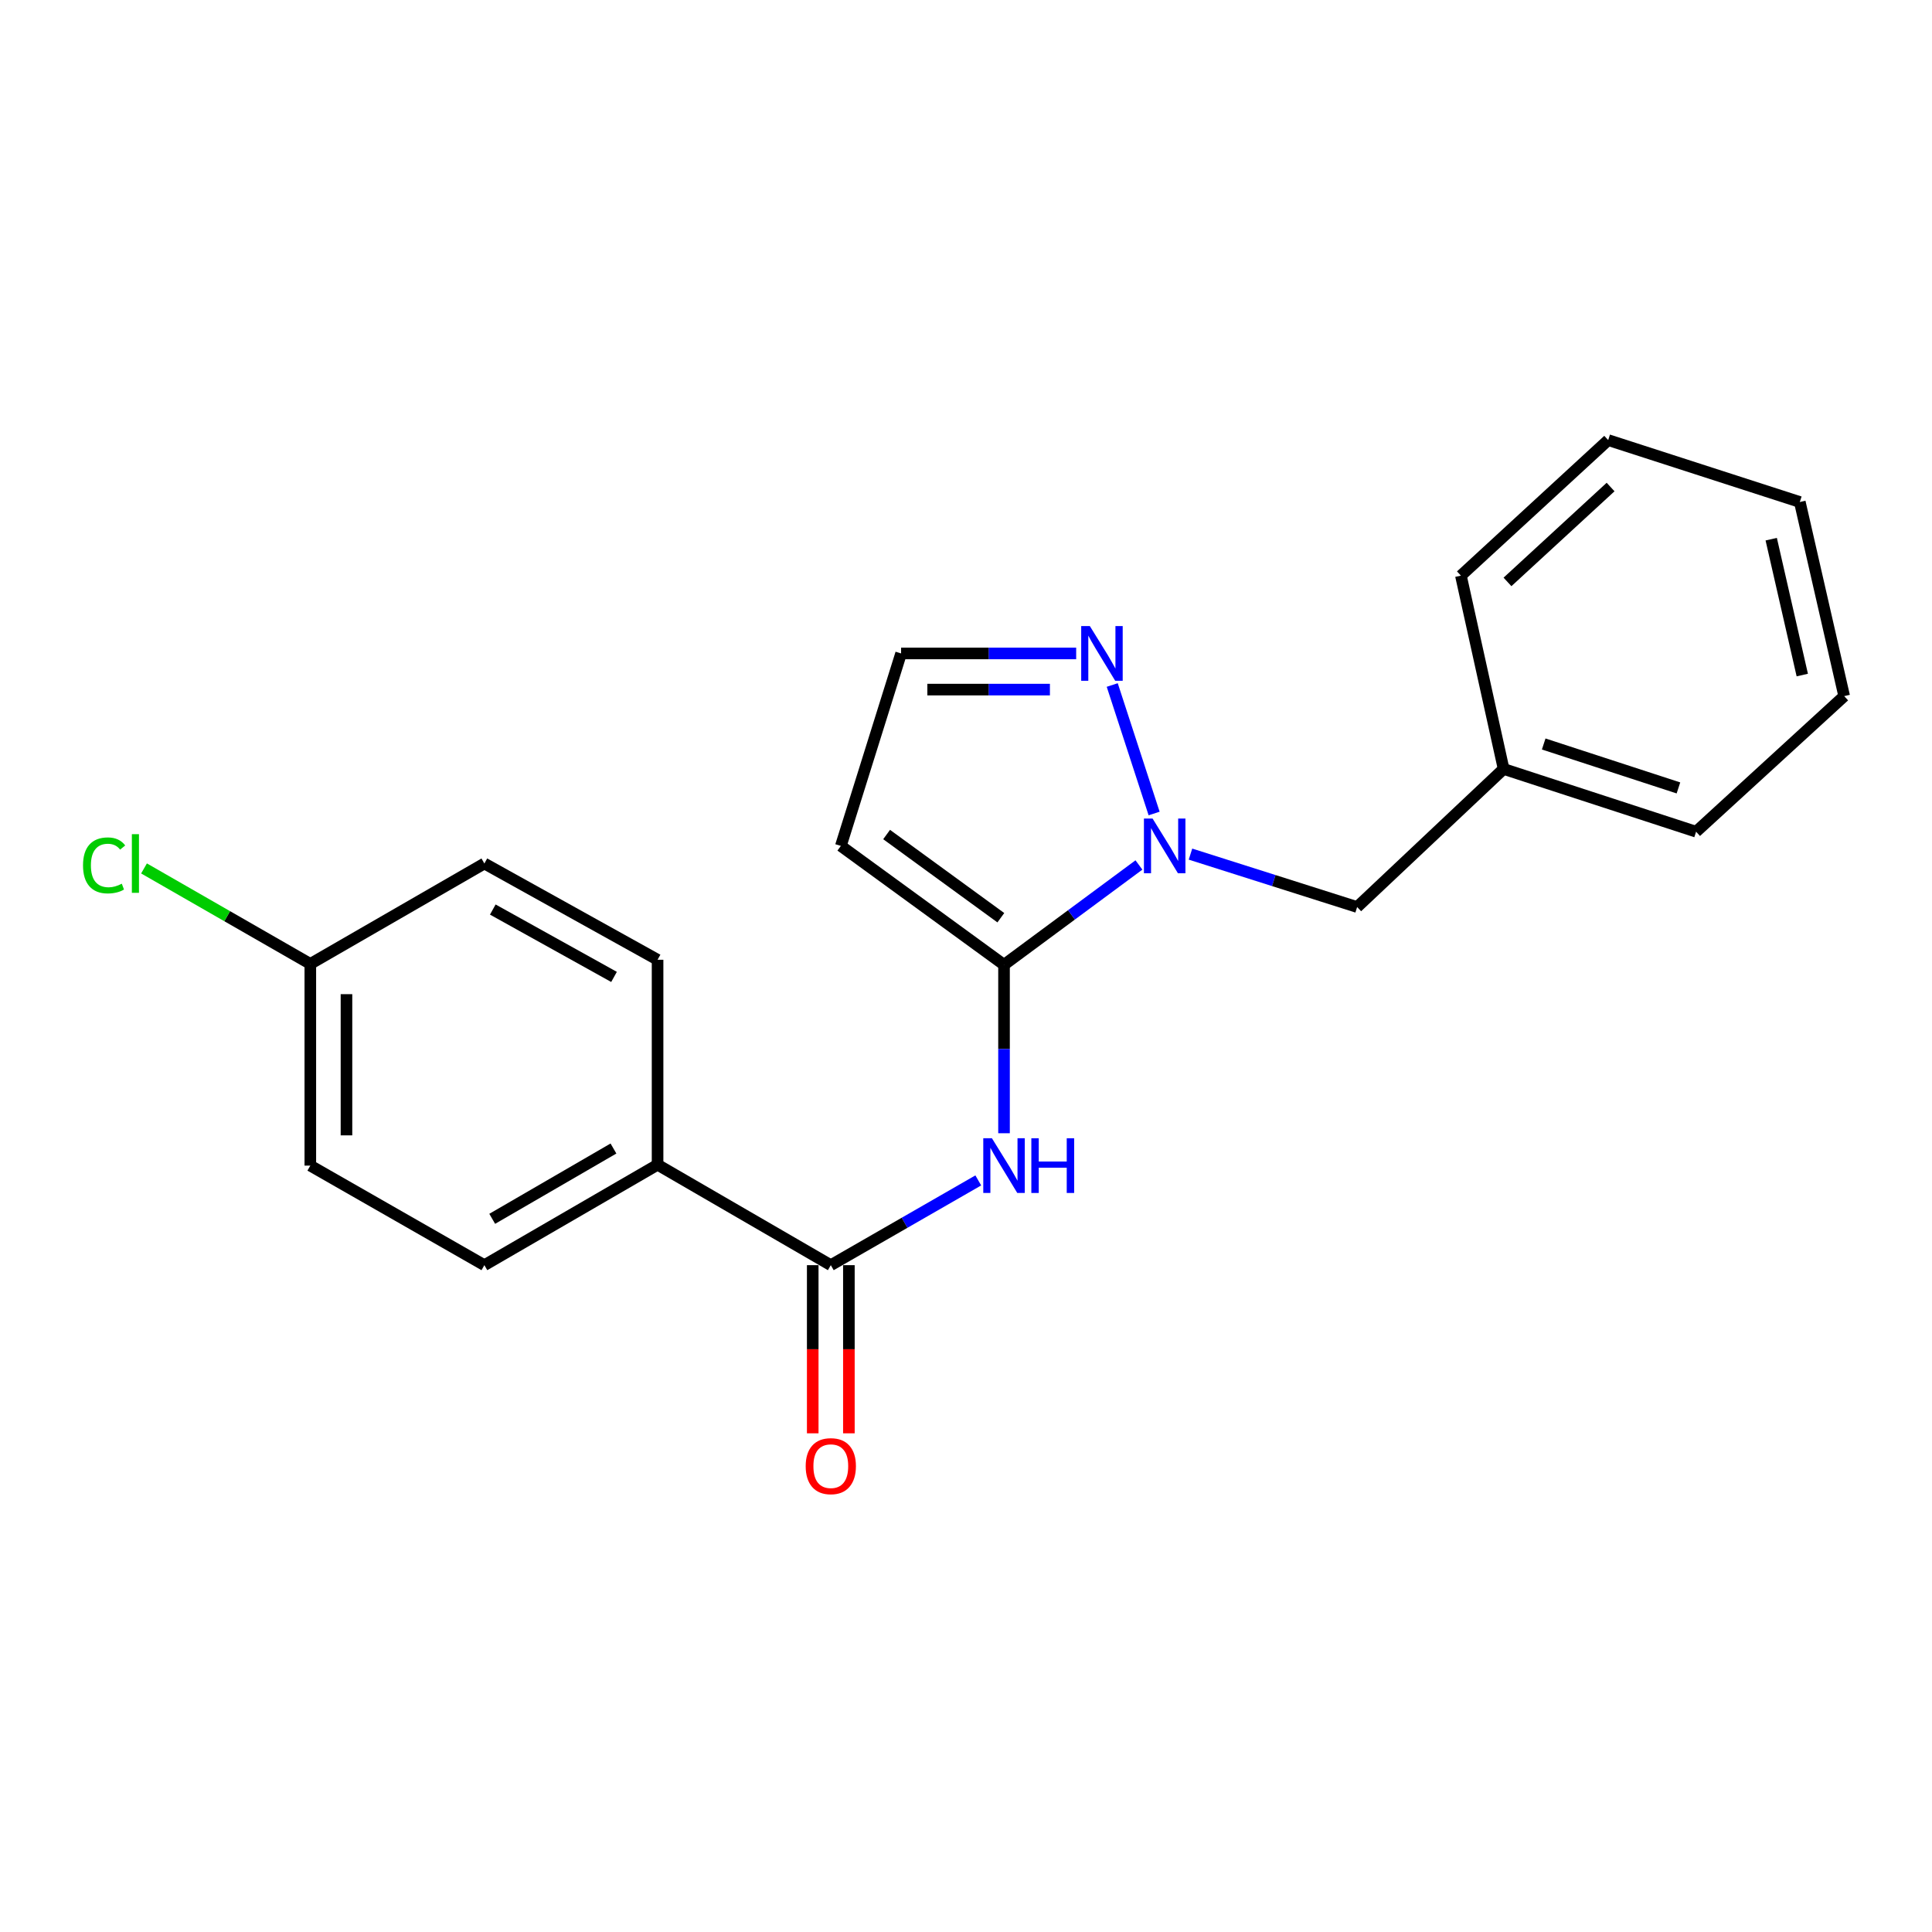 <?xml version='1.0' encoding='iso-8859-1'?>
<svg version='1.1' baseProfile='full'
              xmlns='http://www.w3.org/2000/svg'
                      xmlns:rdkit='http://www.rdkit.org/xml'
                      xmlns:xlink='http://www.w3.org/1999/xlink'
                  xml:space='preserve'
width='1000px' height='1000px' viewBox='0 0 1000 1000'>
<!-- END OF HEADER -->
<rect style='opacity:1.0;fill:#FFFFFF;stroke:none' width='1000' height='1000' x='0' y='0'> </rect>
<path class='bond-0' d='M 519.68,499.368 L 554.595,473.537' style='fill:none;fill-rule:evenodd;stroke:#000000;stroke-width:6px;stroke-linecap:butt;stroke-linejoin:miter;stroke-opacity:1' />
<path class='bond-0' d='M 554.595,473.537 L 589.511,447.706' style='fill:none;fill-rule:evenodd;stroke:#0000FF;stroke-width:6px;stroke-linecap:butt;stroke-linejoin:miter;stroke-opacity:1' />
<path class='bond-1' d='M 519.68,499.368 L 519.68,542.964' style='fill:none;fill-rule:evenodd;stroke:#000000;stroke-width:6px;stroke-linecap:butt;stroke-linejoin:miter;stroke-opacity:1' />
<path class='bond-1' d='M 519.68,542.964 L 519.68,586.561' style='fill:none;fill-rule:evenodd;stroke:#0000FF;stroke-width:6px;stroke-linecap:butt;stroke-linejoin:miter;stroke-opacity:1' />
<path class='bond-4' d='M 519.68,499.368 L 435.223,437.847' style='fill:none;fill-rule:evenodd;stroke:#000000;stroke-width:6px;stroke-linecap:butt;stroke-linejoin:miter;stroke-opacity:1' />
<path class='bond-4' d='M 518.03,475.012 L 458.91,431.948' style='fill:none;fill-rule:evenodd;stroke:#000000;stroke-width:6px;stroke-linecap:butt;stroke-linejoin:miter;stroke-opacity:1' />
<path class='bond-3' d='M 597.368,421.067 L 575.691,354.559' style='fill:none;fill-rule:evenodd;stroke:#0000FF;stroke-width:6px;stroke-linecap:butt;stroke-linejoin:miter;stroke-opacity:1' />
<path class='bond-7' d='M 616.19,442.087 L 659.322,455.781' style='fill:none;fill-rule:evenodd;stroke:#0000FF;stroke-width:6px;stroke-linecap:butt;stroke-linejoin:miter;stroke-opacity:1' />
<path class='bond-7' d='M 659.322,455.781 L 702.453,469.476' style='fill:none;fill-rule:evenodd;stroke:#000000;stroke-width:6px;stroke-linecap:butt;stroke-linejoin:miter;stroke-opacity:1' />
<path class='bond-2' d='M 506.355,610.978 L 468.189,632.913' style='fill:none;fill-rule:evenodd;stroke:#0000FF;stroke-width:6px;stroke-linecap:butt;stroke-linejoin:miter;stroke-opacity:1' />
<path class='bond-2' d='M 468.189,632.913 L 430.024,654.848' style='fill:none;fill-rule:evenodd;stroke:#000000;stroke-width:6px;stroke-linecap:butt;stroke-linejoin:miter;stroke-opacity:1' />
<path class='bond-6' d='M 430.024,654.848 L 340.358,602.862' style='fill:none;fill-rule:evenodd;stroke:#000000;stroke-width:6px;stroke-linecap:butt;stroke-linejoin:miter;stroke-opacity:1' />
<path class='bond-8' d='M 420.667,654.848 L 420.667,698.365' style='fill:none;fill-rule:evenodd;stroke:#000000;stroke-width:6px;stroke-linecap:butt;stroke-linejoin:miter;stroke-opacity:1' />
<path class='bond-8' d='M 420.667,698.365 L 420.667,741.882' style='fill:none;fill-rule:evenodd;stroke:#FF0000;stroke-width:6px;stroke-linecap:butt;stroke-linejoin:miter;stroke-opacity:1' />
<path class='bond-8' d='M 439.382,654.848 L 439.382,698.365' style='fill:none;fill-rule:evenodd;stroke:#000000;stroke-width:6px;stroke-linecap:butt;stroke-linejoin:miter;stroke-opacity:1' />
<path class='bond-8' d='M 439.382,698.365 L 439.382,741.882' style='fill:none;fill-rule:evenodd;stroke:#FF0000;stroke-width:6px;stroke-linecap:butt;stroke-linejoin:miter;stroke-opacity:1' />
<path class='bond-21' d='M 557.027,338.22 L 511.716,338.22' style='fill:none;fill-rule:evenodd;stroke:#0000FF;stroke-width:6px;stroke-linecap:butt;stroke-linejoin:miter;stroke-opacity:1' />
<path class='bond-21' d='M 511.716,338.22 L 466.404,338.22' style='fill:none;fill-rule:evenodd;stroke:#000000;stroke-width:6px;stroke-linecap:butt;stroke-linejoin:miter;stroke-opacity:1' />
<path class='bond-21' d='M 543.434,356.936 L 511.716,356.936' style='fill:none;fill-rule:evenodd;stroke:#0000FF;stroke-width:6px;stroke-linecap:butt;stroke-linejoin:miter;stroke-opacity:1' />
<path class='bond-21' d='M 511.716,356.936 L 479.998,356.936' style='fill:none;fill-rule:evenodd;stroke:#000000;stroke-width:6px;stroke-linecap:butt;stroke-linejoin:miter;stroke-opacity:1' />
<path class='bond-5' d='M 435.223,437.847 L 466.404,338.22' style='fill:none;fill-rule:evenodd;stroke:#000000;stroke-width:6px;stroke-linecap:butt;stroke-linejoin:miter;stroke-opacity:1' />
<path class='bond-9' d='M 340.358,602.862 L 250.713,654.848' style='fill:none;fill-rule:evenodd;stroke:#000000;stroke-width:6px;stroke-linecap:butt;stroke-linejoin:miter;stroke-opacity:1' />
<path class='bond-9' d='M 317.523,594.47 L 254.771,630.861' style='fill:none;fill-rule:evenodd;stroke:#000000;stroke-width:6px;stroke-linecap:butt;stroke-linejoin:miter;stroke-opacity:1' />
<path class='bond-10' d='M 340.358,602.862 L 340.358,496.768' style='fill:none;fill-rule:evenodd;stroke:#000000;stroke-width:6px;stroke-linecap:butt;stroke-linejoin:miter;stroke-opacity:1' />
<path class='bond-12' d='M 702.453,469.476 L 778.27,398.005' style='fill:none;fill-rule:evenodd;stroke:#000000;stroke-width:6px;stroke-linecap:butt;stroke-linejoin:miter;stroke-opacity:1' />
<path class='bond-13' d='M 250.713,654.848 L 160.62,603.32' style='fill:none;fill-rule:evenodd;stroke:#000000;stroke-width:6px;stroke-linecap:butt;stroke-linejoin:miter;stroke-opacity:1' />
<path class='bond-14' d='M 340.358,496.768 L 250.713,446.945' style='fill:none;fill-rule:evenodd;stroke:#000000;stroke-width:6px;stroke-linecap:butt;stroke-linejoin:miter;stroke-opacity:1' />
<path class='bond-14' d='M 317.82,505.653 L 255.068,470.777' style='fill:none;fill-rule:evenodd;stroke:#000000;stroke-width:6px;stroke-linecap:butt;stroke-linejoin:miter;stroke-opacity:1' />
<path class='bond-11' d='M 160.62,498.921 L 250.713,446.945' style='fill:none;fill-rule:evenodd;stroke:#000000;stroke-width:6px;stroke-linecap:butt;stroke-linejoin:miter;stroke-opacity:1' />
<path class='bond-15' d='M 160.62,498.921 L 117.581,474.21' style='fill:none;fill-rule:evenodd;stroke:#000000;stroke-width:6px;stroke-linecap:butt;stroke-linejoin:miter;stroke-opacity:1' />
<path class='bond-15' d='M 117.581,474.21 L 74.541,449.499' style='fill:none;fill-rule:evenodd;stroke:#00CC00;stroke-width:6px;stroke-linecap:butt;stroke-linejoin:miter;stroke-opacity:1' />
<path class='bond-22' d='M 160.62,498.921 L 160.62,603.32' style='fill:none;fill-rule:evenodd;stroke:#000000;stroke-width:6px;stroke-linecap:butt;stroke-linejoin:miter;stroke-opacity:1' />
<path class='bond-22' d='M 179.336,514.58 L 179.336,587.66' style='fill:none;fill-rule:evenodd;stroke:#000000;stroke-width:6px;stroke-linecap:butt;stroke-linejoin:miter;stroke-opacity:1' />
<path class='bond-16' d='M 778.27,398.005 L 877.897,430.496' style='fill:none;fill-rule:evenodd;stroke:#000000;stroke-width:6px;stroke-linecap:butt;stroke-linejoin:miter;stroke-opacity:1' />
<path class='bond-16' d='M 799.017,385.086 L 868.756,407.83' style='fill:none;fill-rule:evenodd;stroke:#000000;stroke-width:6px;stroke-linecap:butt;stroke-linejoin:miter;stroke-opacity:1' />
<path class='bond-17' d='M 778.27,398.005 L 756.166,297.952' style='fill:none;fill-rule:evenodd;stroke:#000000;stroke-width:6px;stroke-linecap:butt;stroke-linejoin:miter;stroke-opacity:1' />
<path class='bond-19' d='M 877.897,430.496 L 954.545,360.304' style='fill:none;fill-rule:evenodd;stroke:#000000;stroke-width:6px;stroke-linecap:butt;stroke-linejoin:miter;stroke-opacity:1' />
<path class='bond-18' d='M 756.166,297.952 L 832.398,227.791' style='fill:none;fill-rule:evenodd;stroke:#000000;stroke-width:6px;stroke-linecap:butt;stroke-linejoin:miter;stroke-opacity:1' />
<path class='bond-18' d='M 780.274,301.198 L 833.637,252.086' style='fill:none;fill-rule:evenodd;stroke:#000000;stroke-width:6px;stroke-linecap:butt;stroke-linejoin:miter;stroke-opacity:1' />
<path class='bond-20' d='M 832.398,227.791 L 931.578,259.835' style='fill:none;fill-rule:evenodd;stroke:#000000;stroke-width:6px;stroke-linecap:butt;stroke-linejoin:miter;stroke-opacity:1' />
<path class='bond-23' d='M 954.545,360.304 L 931.578,259.835' style='fill:none;fill-rule:evenodd;stroke:#000000;stroke-width:6px;stroke-linecap:butt;stroke-linejoin:miter;stroke-opacity:1' />
<path class='bond-23' d='M 932.856,349.405 L 916.779,279.077' style='fill:none;fill-rule:evenodd;stroke:#000000;stroke-width:6px;stroke-linecap:butt;stroke-linejoin:miter;stroke-opacity:1' />
<path  class='atom-1' d='M 596.577 423.687
L 605.857 438.687
Q 606.777 440.167, 608.257 442.847
Q 609.737 445.527, 609.817 445.687
L 609.817 423.687
L 613.577 423.687
L 613.577 452.007
L 609.697 452.007
L 599.737 435.607
Q 598.577 433.687, 597.337 431.487
Q 596.137 429.287, 595.777 428.607
L 595.777 452.007
L 592.097 452.007
L 592.097 423.687
L 596.577 423.687
' fill='#0000FF'/>
<path  class='atom-2' d='M 513.42 589.16
L 522.7 604.16
Q 523.62 605.64, 525.1 608.32
Q 526.58 611, 526.66 611.16
L 526.66 589.16
L 530.42 589.16
L 530.42 617.48
L 526.54 617.48
L 516.58 601.08
Q 515.42 599.16, 514.18 596.96
Q 512.98 594.76, 512.62 594.08
L 512.62 617.48
L 508.94 617.48
L 508.94 589.16
L 513.42 589.16
' fill='#0000FF'/>
<path  class='atom-2' d='M 533.82 589.16
L 537.66 589.16
L 537.66 601.2
L 552.14 601.2
L 552.14 589.16
L 555.98 589.16
L 555.98 617.48
L 552.14 617.48
L 552.14 604.4
L 537.66 604.4
L 537.66 617.48
L 533.82 617.48
L 533.82 589.16
' fill='#0000FF'/>
<path  class='atom-4' d='M 564.106 324.06
L 573.386 339.06
Q 574.306 340.54, 575.786 343.22
Q 577.266 345.9, 577.346 346.06
L 577.346 324.06
L 581.106 324.06
L 581.106 352.38
L 577.226 352.38
L 567.266 335.98
Q 566.106 334.06, 564.866 331.86
Q 563.666 329.66, 563.306 328.98
L 563.306 352.38
L 559.626 352.38
L 559.626 324.06
L 564.106 324.06
' fill='#0000FF'/>
<path  class='atom-9' d='M 417.024 758.88
Q 417.024 752.08, 420.384 748.28
Q 423.744 744.48, 430.024 744.48
Q 436.304 744.48, 439.664 748.28
Q 443.024 752.08, 443.024 758.88
Q 443.024 765.76, 439.624 769.68
Q 436.224 773.56, 430.024 773.56
Q 423.784 773.56, 420.384 769.68
Q 417.024 765.8, 417.024 758.88
M 430.024 770.36
Q 434.344 770.36, 436.664 767.48
Q 439.024 764.56, 439.024 758.88
Q 439.024 753.32, 436.664 750.52
Q 434.344 747.68, 430.024 747.68
Q 425.704 747.68, 423.344 750.48
Q 421.024 753.28, 421.024 758.88
Q 421.024 764.6, 423.344 767.48
Q 425.704 770.36, 430.024 770.36
' fill='#FF0000'/>
<path  class='atom-16' d='M 42.971 447.925
Q 42.971 440.885, 46.251 437.205
Q 49.571 433.485, 55.851 433.485
Q 61.691 433.485, 64.811 437.605
L 62.171 439.765
Q 59.891 436.765, 55.851 436.765
Q 51.571 436.765, 49.291 439.645
Q 47.051 442.485, 47.051 447.925
Q 47.051 453.525, 49.371 456.405
Q 51.731 459.285, 56.291 459.285
Q 59.411 459.285, 63.051 457.405
L 64.171 460.405
Q 62.691 461.365, 60.451 461.925
Q 58.211 462.485, 55.731 462.485
Q 49.571 462.485, 46.251 458.725
Q 42.971 454.965, 42.971 447.925
' fill='#00CC00'/>
<path  class='atom-16' d='M 68.251 431.765
L 71.931 431.765
L 71.931 462.125
L 68.251 462.125
L 68.251 431.765
' fill='#00CC00'/>
</svg>
